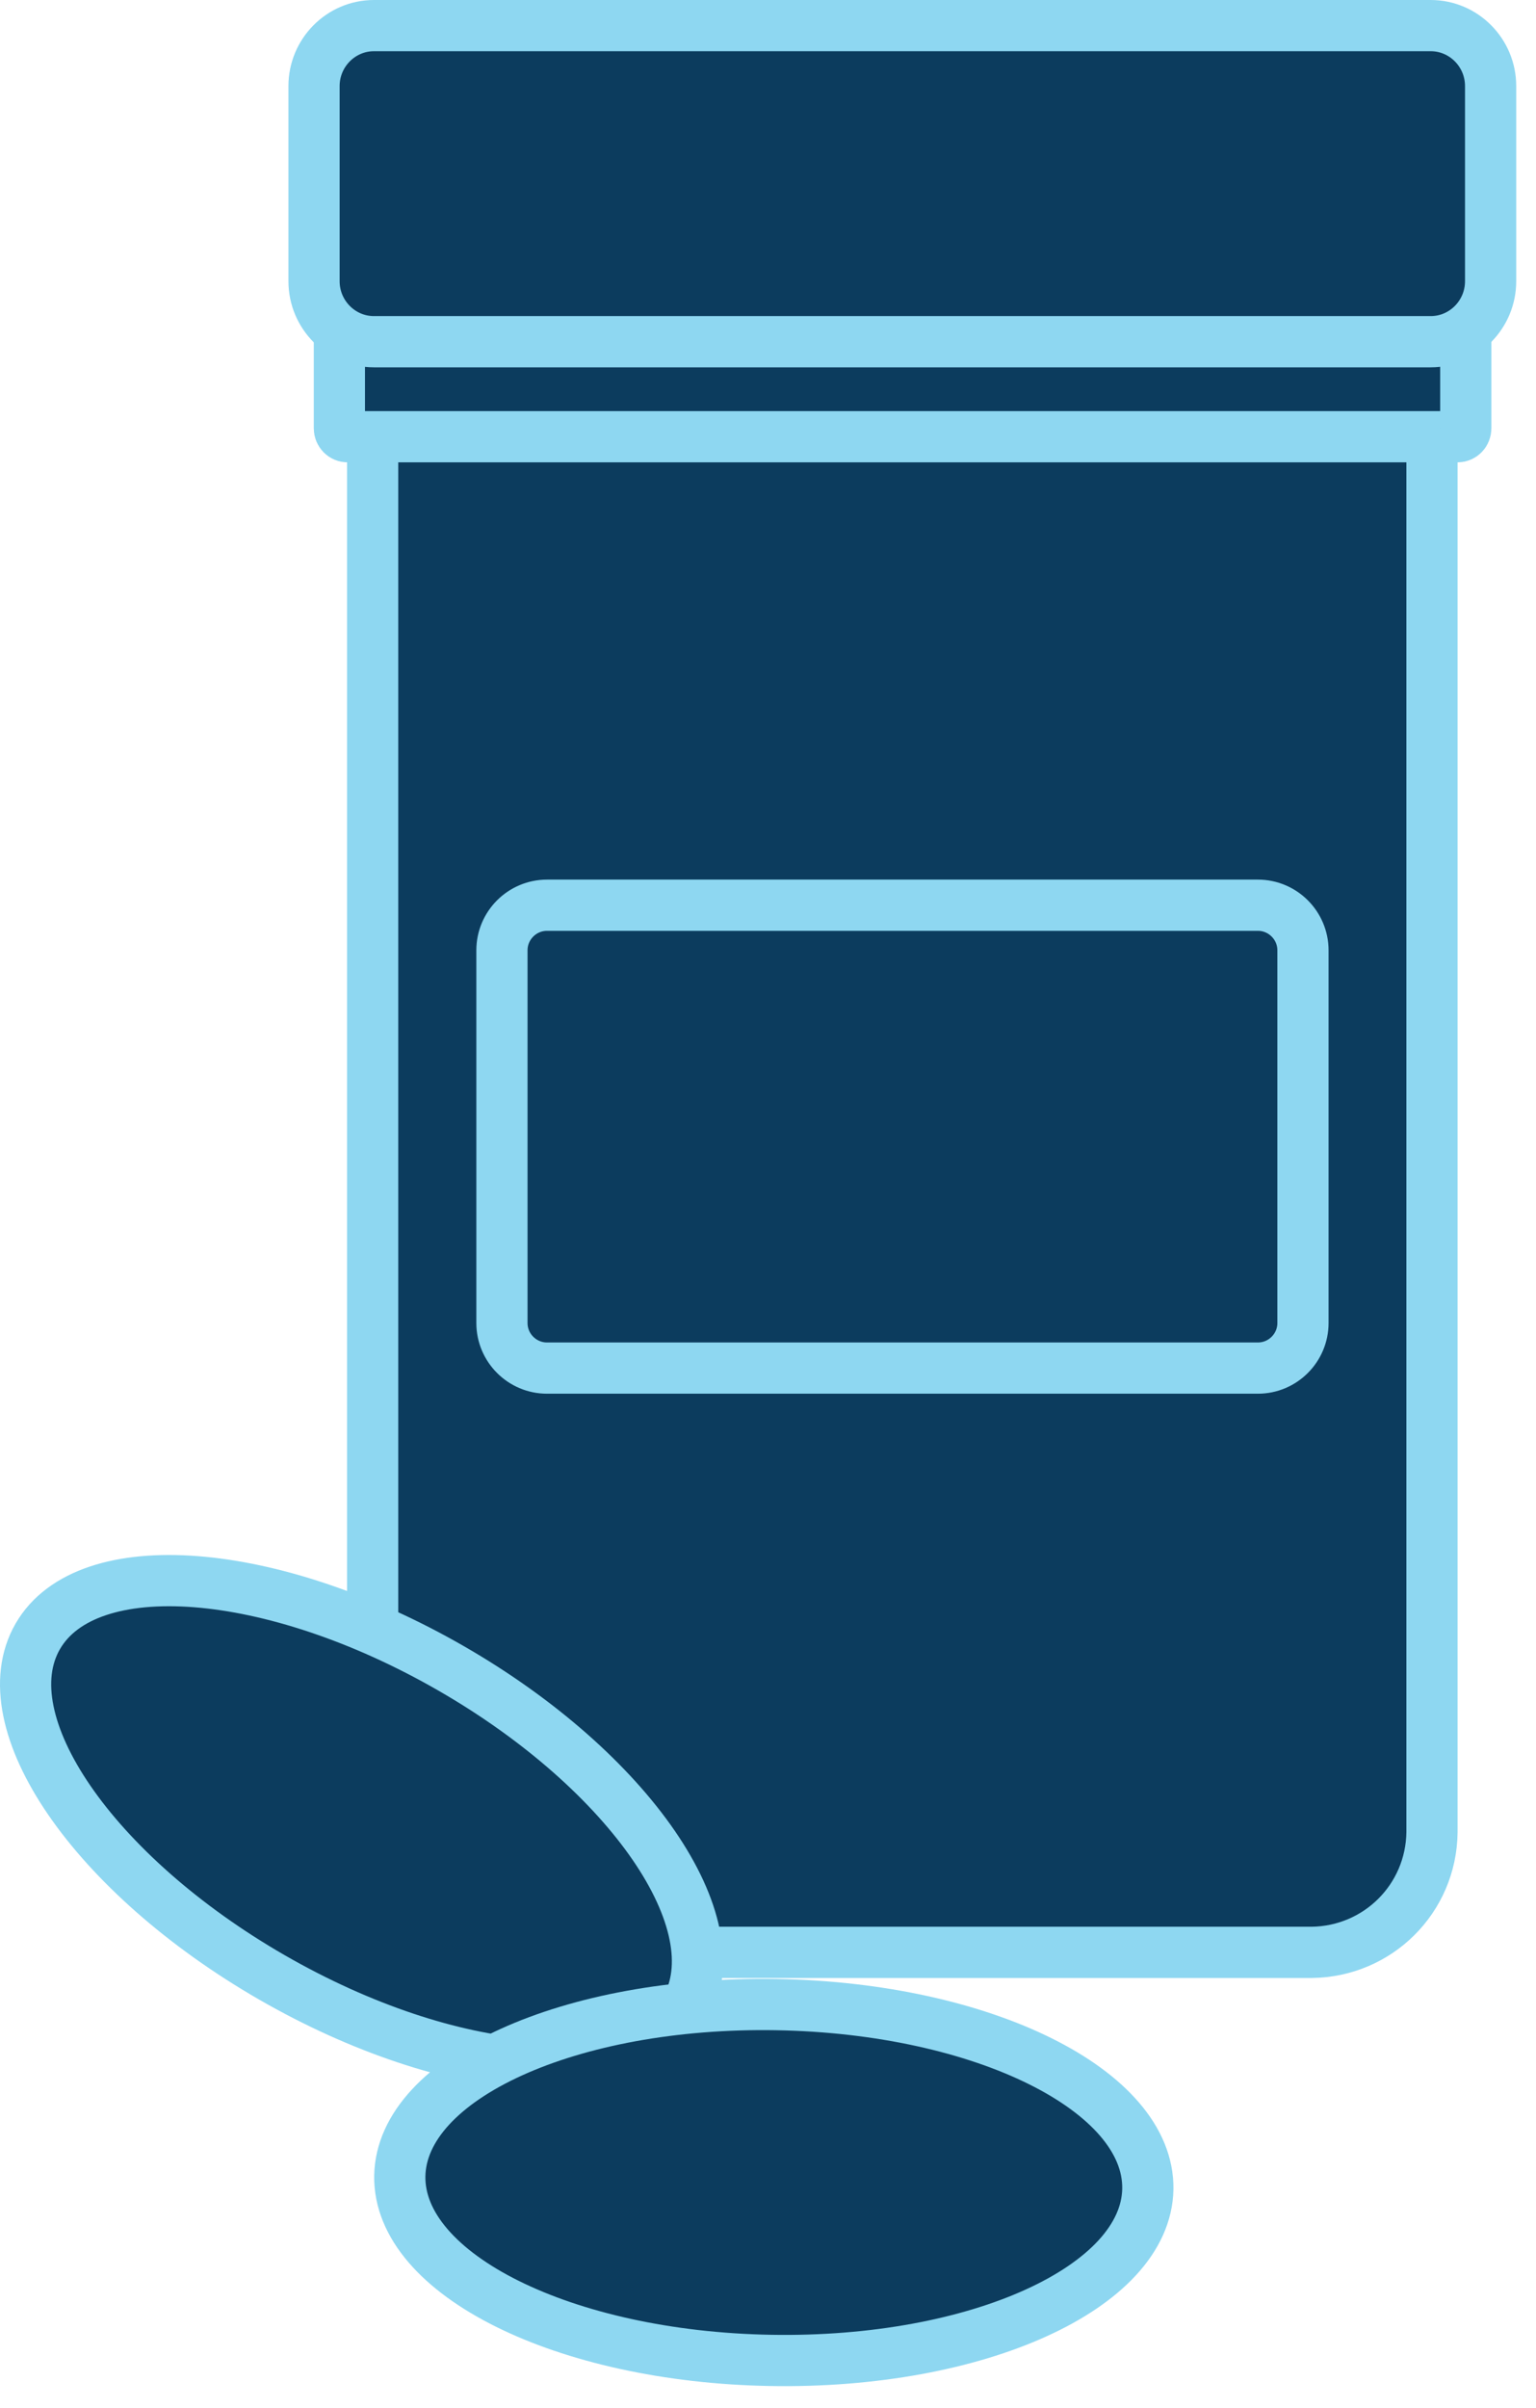 <?xml version="1.0" encoding="UTF-8"?>
<svg xmlns="http://www.w3.org/2000/svg" width="60" height="94" viewBox="0 0 60 94" fill="none">
  <path d="M51.237 76.22H19.257C16.667 76.19 14.597 74.11 14.557 71.53V17.5C14.557 16.11 15.687 14.97 17.087 14.97H53.407C54.807 14.97 55.937 16.1 55.937 17.5V71.53C55.907 74.12 53.827 76.19 51.237 76.22Z" fill="#0C3C5E"></path>
  <path d="M51.237 76.22H19.257C16.667 76.19 14.597 74.11 14.557 71.53V17.5C14.557 16.11 15.687 14.97 17.087 14.97H53.407C54.807 14.97 55.937 16.1 55.937 17.5V71.53C55.907 74.12 53.827 76.19 51.237 76.22Z" stroke="#8ED7F1" stroke-width="2" stroke-miterlimit="10"></path>
  <path d="M49.137 53.41H21.367C20.397 53.41 19.607 52.62 19.607 51.65V37.1C19.607 36.13 20.397 35.34 21.367 35.34H49.137C50.107 35.34 50.897 36.13 50.897 37.1V51.65C50.897 52.62 50.107 53.41 49.137 53.41Z" fill="#0C3C5E"></path>
  <path d="M49.137 53.41H21.367C20.397 53.41 19.607 52.62 19.607 51.65V37.1C19.607 36.13 20.397 35.34 21.367 35.34H49.137C50.107 35.34 50.897 36.13 50.897 37.1V51.65C50.897 52.62 50.107 53.41 49.137 53.41Z" stroke="#8ED7F1" stroke-width="2" stroke-miterlimit="10"></path>
  <path d="M56.927 17.05H13.577C13.397 17.05 13.257 16.9 13.257 16.72V13.34C13.257 13.16 13.407 13.01 13.577 13.01H56.937C57.117 13.01 57.257 13.16 57.257 13.34V16.72C57.257 16.9 57.117 17.05 56.937 17.05" fill="#0C3C5E"></path>
  <path d="M56.927 17.05H13.577C13.397 17.05 13.257 16.9 13.257 16.72V13.34C13.257 13.16 13.407 13.01 13.577 13.01H56.937C57.117 13.01 57.257 13.16 57.257 13.34V16.72C57.257 16.9 57.117 17.05 56.937 17.05H56.927Z" stroke="#8ED7F1" stroke-width="2" stroke-miterlimit="10"></path>
  <path d="M55.887 13.34H14.607C13.317 13.34 12.267 12.28 12.267 10.98V3.36C12.267 2.06 13.317 1 14.607 1H55.887C57.177 1 58.227 2.06 58.227 3.36V10.98C58.227 12.28 57.177 13.34 55.887 13.34Z" fill="#0C3C5E"></path>
  <path d="M55.887 13.34H14.607C13.317 13.34 12.267 12.28 12.267 10.98V3.36C12.267 2.06 13.317 1 14.607 1H55.887C57.177 1 58.227 2.06 58.227 3.36V10.98C58.227 12.28 57.177 13.34 55.887 13.34Z" stroke="#8ED7F1" stroke-width="2" stroke-miterlimit="10"></path>
  <path d="M26.767 78.45C24.837 81.78 17.617 81.22 10.627 77.2C3.647 73.18 -0.453 67.22 1.477 63.88C3.407 60.55 10.627 61.11 17.617 65.13C24.607 69.15 28.697 75.11 26.767 78.45Z" fill="#0C3C5E"></path>
  <path d="M26.767 78.45C24.837 81.78 17.617 81.22 10.627 77.2C3.647 73.18 -0.453 67.22 1.477 63.88C3.407 60.55 10.627 61.11 17.617 65.13C24.607 69.15 28.697 75.11 26.767 78.45Z" stroke="#8ED7F1" stroke-width="2" stroke-miterlimit="10"></path>
  <path d="M44.837 85.46C44.767 89.3 38.177 92.29 30.107 92.15C22.037 92.01 15.557 88.79 15.617 84.95C15.687 81.11 22.277 78.12 30.347 78.26C38.417 78.4 44.897 81.62 44.837 85.46Z" fill="#0C3C5E"></path>
  <path d="M44.837 85.46C44.767 89.3 38.177 92.29 30.107 92.15C22.037 92.01 15.557 88.79 15.617 84.95C15.687 81.11 22.277 78.12 30.347 78.26C38.417 78.4 44.897 81.62 44.837 85.46Z" stroke="#8ED7F1" stroke-width="2" stroke-miterlimit="10"></path>
</svg>
